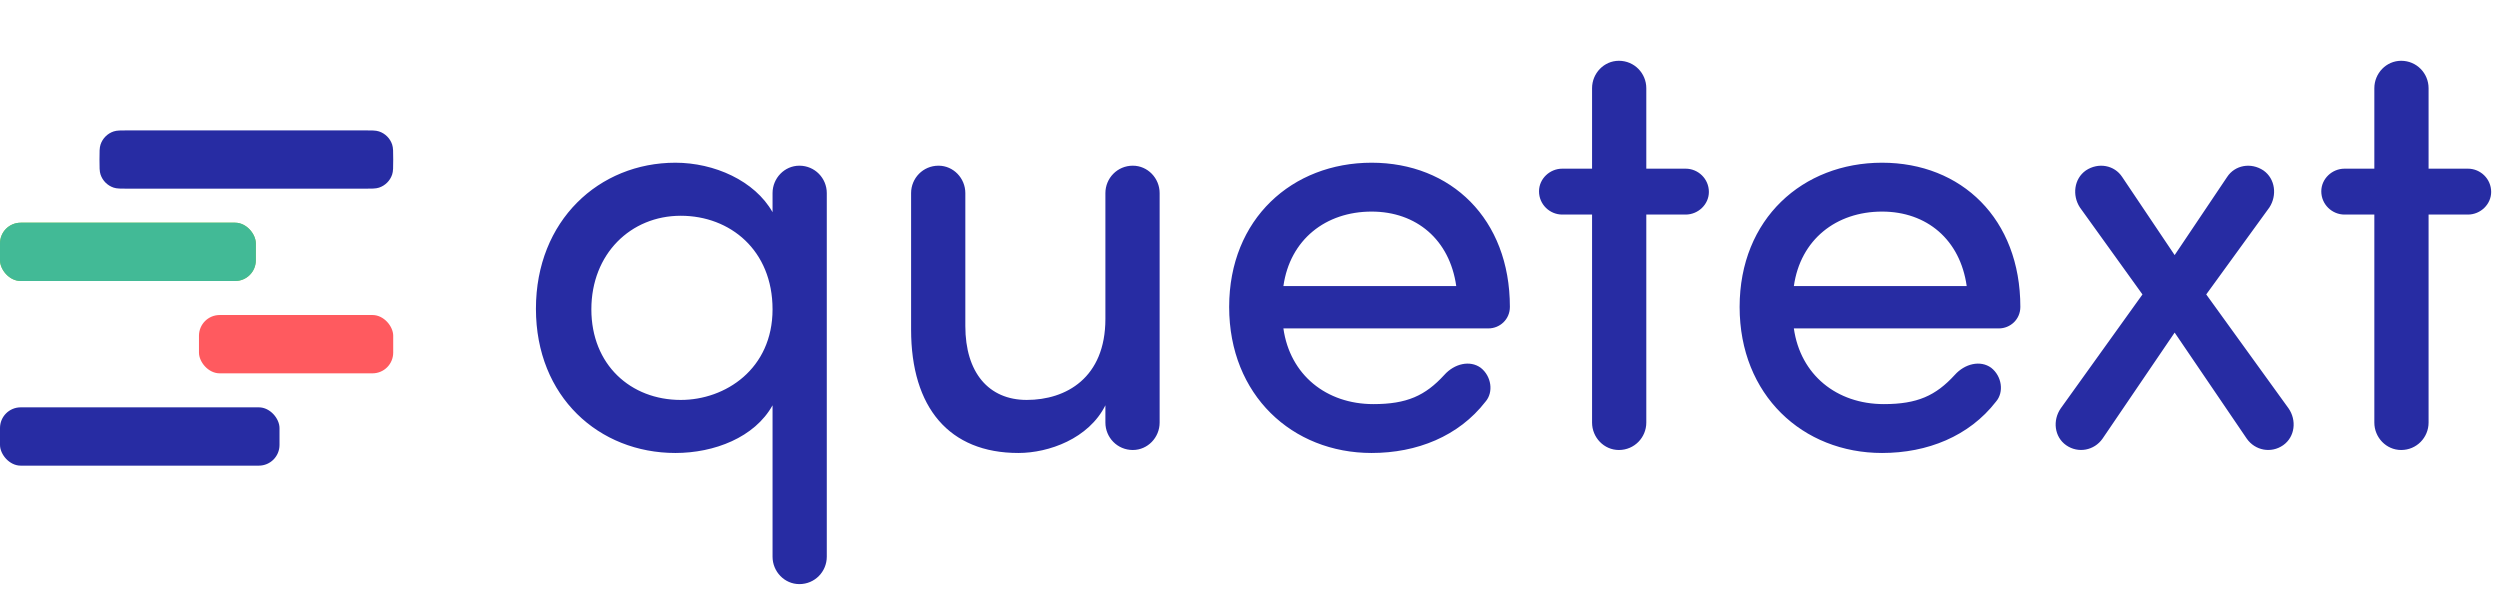 <svg fill="none" height="288" viewBox="0 0 1208 288" width="1208" xmlns="http://www.w3.org/2000/svg"><rect fill="#ff5a5f" height="28.174" rx="10" width="93.855" x="96.144" y="152.217"/><rect fill="#272ca3" height="28.174" rx="10" width="135.06" y="196.826"/><path d="m190 77.087c0-3.804 0-5.706-.511-7.242-.995-2.992-3.342-5.34-6.334-6.334-1.536-.511-3.438-.511-7.242-.511h-113.754c-3.804 0-5.706 0-7.242.511-2.992.995-5.34 3.342-6.334 6.334-.511 1.536-.511 3.438-.511 7.242 0 3.804 0 5.706.511 7.242.995 2.992 3.342 5.339 6.334 6.334 1.536.511 3.438.511 7.242.511h113.754c3.804 0 5.706 0 7.242-.511 2.992-.995 5.339-3.342 6.334-6.334.511-1.536.511-3.438.511-7.242z" fill="#272ca3"/><rect fill="#93c83e" height="28.174" rx="10" width="123.614" y="107.609"/><rect fill="#42ba96" height="28.174" rx="10" width="123.614" y="107.609"/><path d="m373.296 149.472c0 28.8-22.752 43.776-44.352 43.776-24.192 0-43.2-16.992-43.2-43.776s19.008-45.216 43.2-45.216c23.904 0 44.352 16.704 44.352 45.216zm26.208-56.16c0-7.2-5.76-13.248-13.248-13.248-7.2 0-12.96 6.048-12.96 13.248v9.216c-8.64-15.264-28.224-23.904-46.944-23.904-36.864 0-67.392 27.936-67.392 70.56s30.528 69.696 67.392 69.696c18.72 0 38.304-7.488 46.944-23.04v73.152c0 7.2 5.76 13.248 12.96 13.248 7.488 0 13.248-6.048 13.248-13.248zm134.624 110.88c0 7.2 5.76 13.248 13.248 13.248 7.2 0 12.96-6.048 12.96-13.248v-110.88c0-7.2-5.76-13.248-12.96-13.248-7.488 0-13.248 6.048-13.248 13.248v60.768c0 28.512-19.008 39.168-38.016 39.168-18.432 0-29.664-13.248-29.664-35.712v-64.224c0-7.2-5.76-13.248-12.96-13.248-7.488 0-13.248 6.048-13.248 13.248v65.952c0 37.728 18.432 59.616 51.84 59.616 14.688 0 33.984-6.912 42.048-23.04zm86.009-65.952c3.168-22.464 20.448-36 42.624-36 21.6 0 37.728 13.536 40.896 36zm109.44 10.08c0-42.624-28.512-69.696-66.816-69.696s-68.832 27.072-68.832 69.696 30.528 70.56 68.832 70.56c21.888 0 42.048-8.064 55.008-24.768 4.032-4.608 2.88-12.384-2.304-16.416-5.184-3.744-12.672-2.016-17.568 3.456-9.216 10.08-18.144 14.112-34.272 14.112-22.752 0-40.32-14.112-43.488-36.576h99.072c5.472 0 10.368-4.32 10.368-10.368zm39.708-44.64v100.512c0 7.2 5.76 13.248 12.96 13.248 7.488 0 13.248-6.048 13.248-13.248v-100.512h19.008c6.048 0 11.232-4.896 11.232-10.944 0-6.336-5.184-11.232-11.232-11.232h-19.008v-38.88c0-7.2-5.76-13.248-13.248-13.248-7.2 0-12.96 6.048-12.96 13.248v38.88h-14.4c-6.048 0-11.232 4.896-11.232 10.944 0 6.336 5.184 11.232 11.232 11.232zm97.508 34.56c3.168-22.464 20.448-36 42.624-36 21.6 0 37.728 13.536 40.896 36zm109.44 10.08c0-42.624-28.512-69.696-66.816-69.696s-68.832 27.072-68.832 69.696 30.528 70.56 68.832 70.56c21.888 0 42.048-8.064 55.008-24.768 4.032-4.608 2.88-12.384-2.304-16.416-5.184-3.744-12.672-2.016-17.568 3.456-9.216 10.08-18.144 14.112-34.272 14.112-22.752 0-40.32-14.112-43.488-36.576h99.072c5.472 0 10.368-4.32 10.368-10.368zm59.007-6.048-39.459 55.008c-4.032 5.76-3.168 13.824 2.592 17.856 5.757 4.032 13.537 2.592 17.567-3.168l34.85-51.264 34.85 51.264c4.03 5.76 11.81 7.2 17.57 3.168s6.62-12.096 2.59-17.856l-39.75-55.008 30.53-42.048c3.75-5.76 2.88-13.824-2.88-17.856-6.05-4.032-13.82-2.592-17.57 3.168l-25.34 37.728-25.34-37.728c-3.75-5.76-11.52-7.2-17.57-3.168-5.76 4.032-6.63 12.096-2.88 17.856zm112.04-38.592v100.512c0 7.2 5.76 13.248 12.96 13.248 7.49 0 13.25-6.048 13.25-13.248v-100.512h19.01c6.05 0 11.23-4.896 11.23-10.944 0-6.336-5.18-11.232-11.23-11.232h-19.01v-38.88c0-7.2-5.76-13.248-13.25-13.248-7.2 0-12.96 6.048-12.96 13.248v38.88h-14.4c-6.04 0-11.23 4.896-11.23 10.944 0 6.336 5.19 11.232 11.23 11.232z" fill="#272ca3"/></svg>
